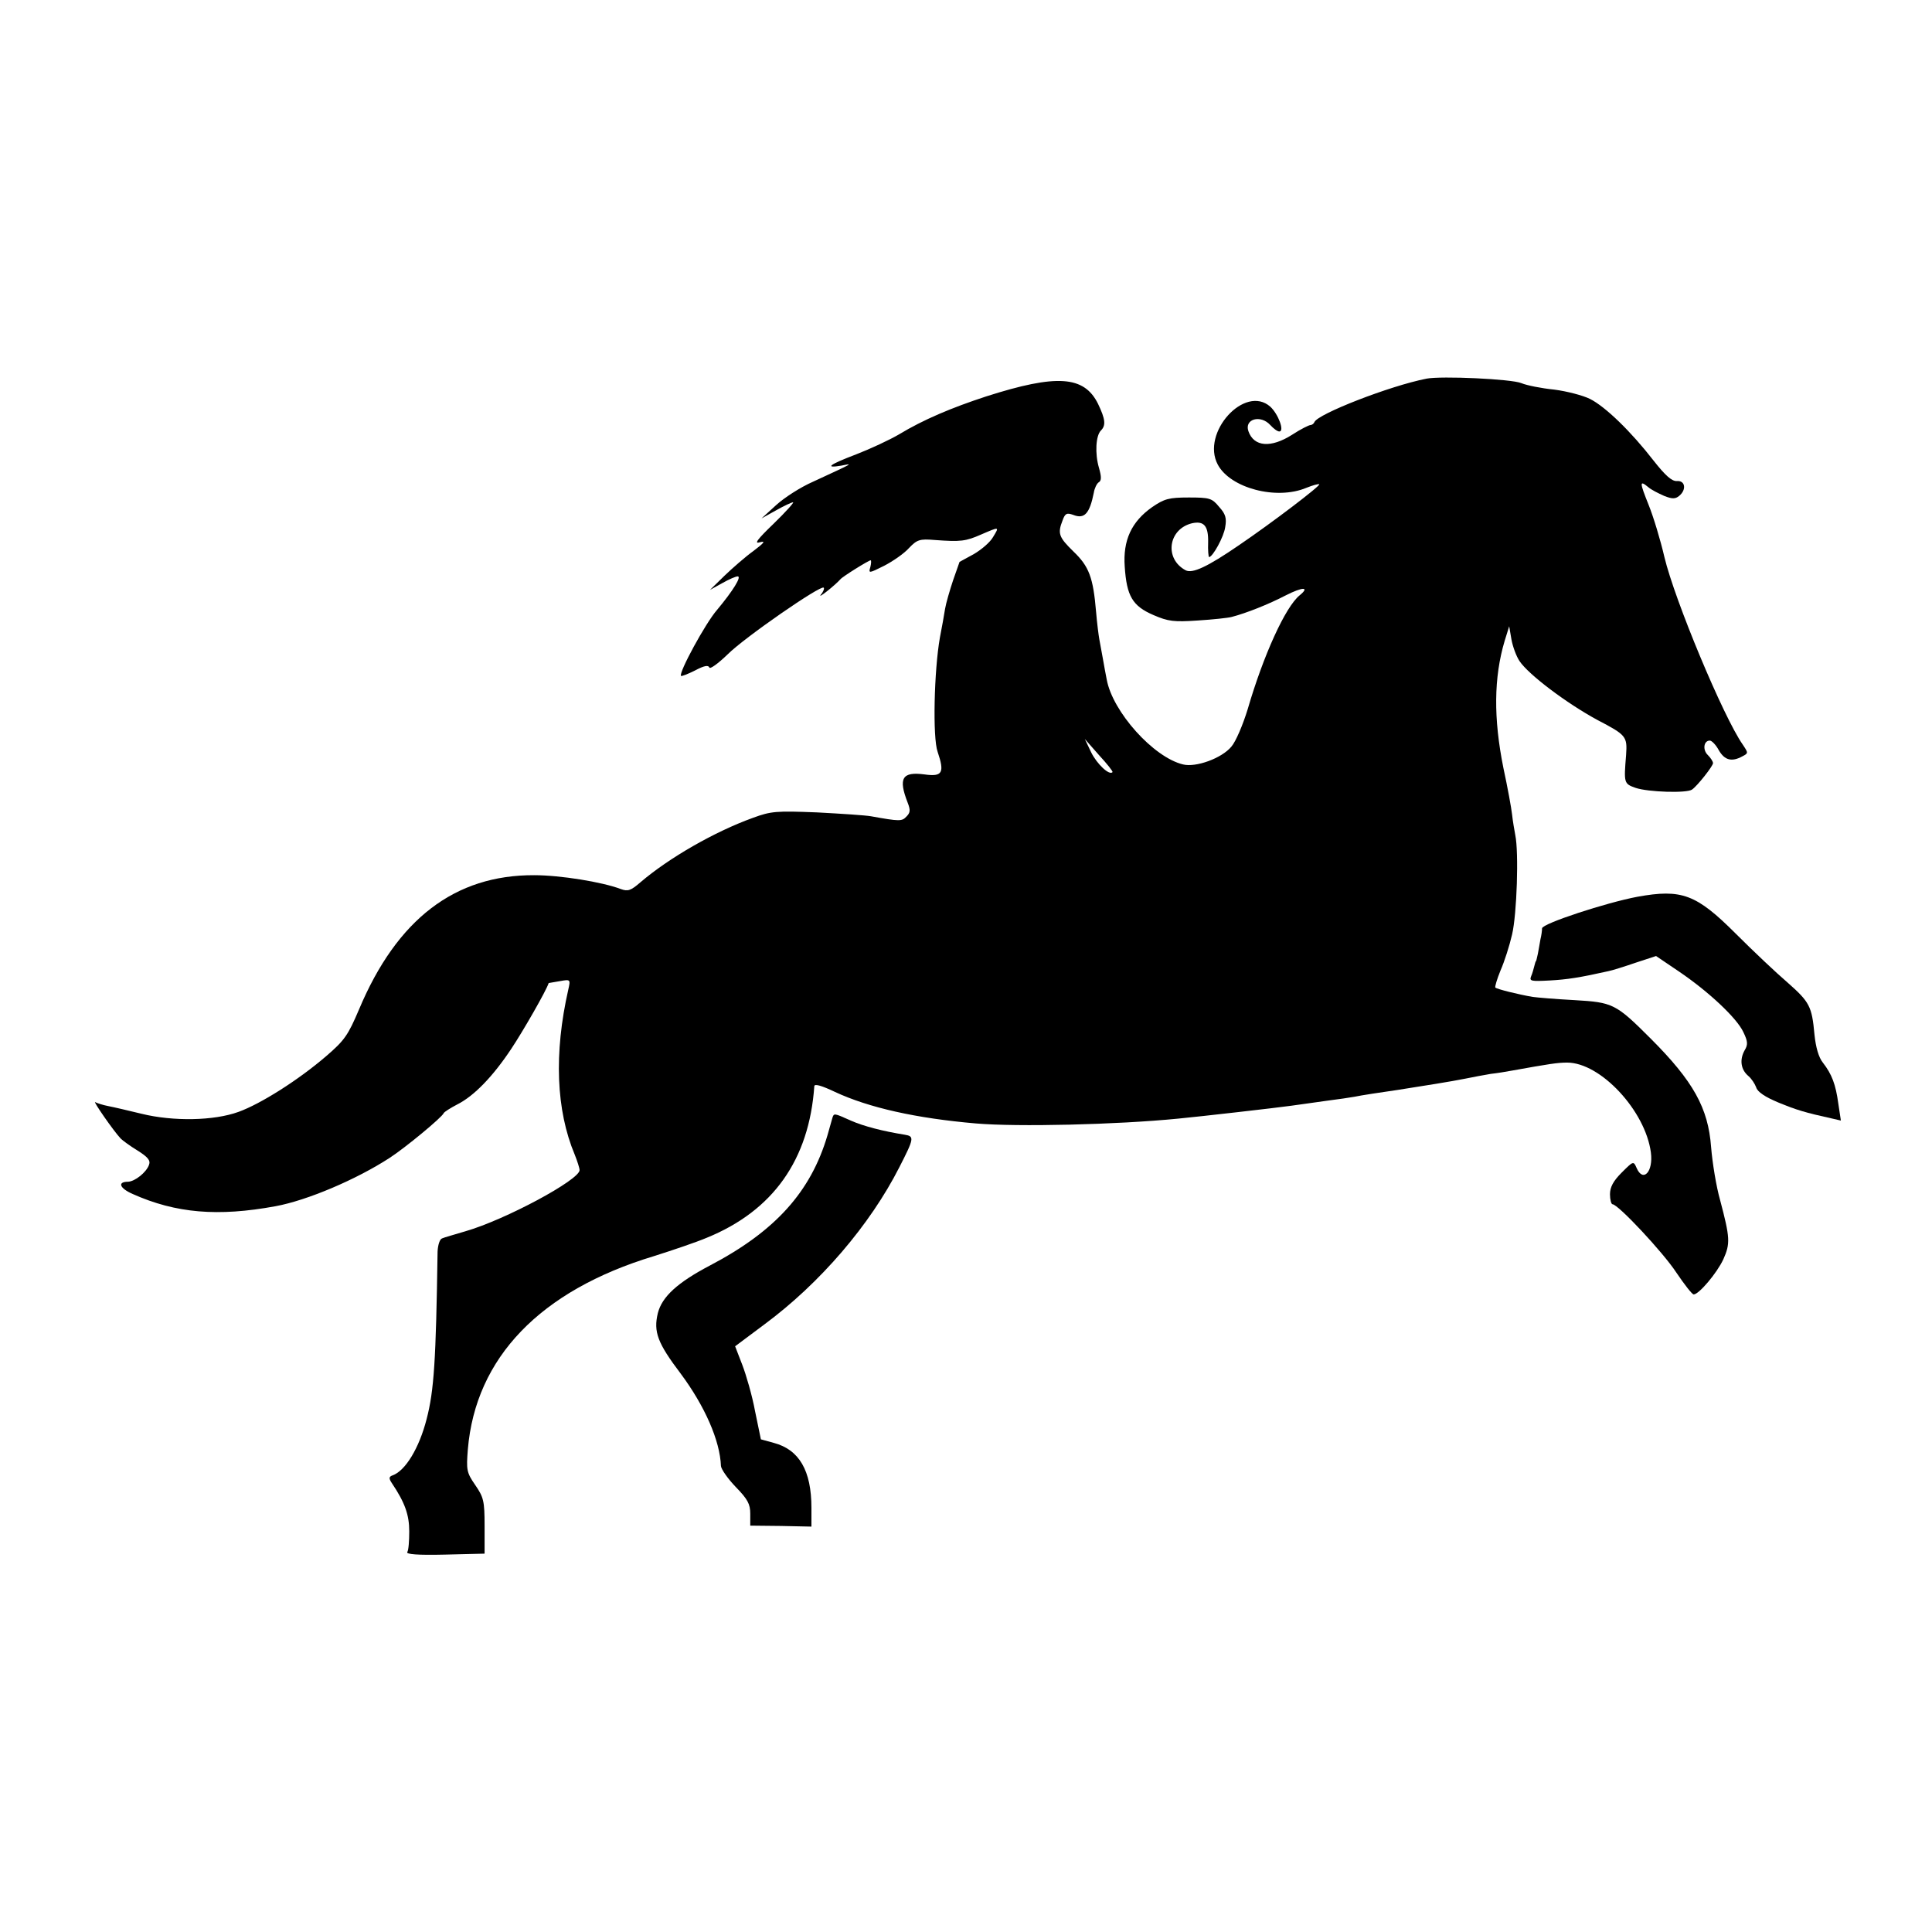 <?xml version="1.0" standalone="no"?>
<!DOCTYPE svg PUBLIC "-//W3C//DTD SVG 20010904//EN"
 "http://www.w3.org/TR/2001/REC-SVG-20010904/DTD/svg10.dtd">
<svg version="1.0" xmlns="http://www.w3.org/2000/svg"
 width="600pt" height="600pt" viewBox="0 0 600 600"
 preserveAspectRatio="xMidYMid meet">
<g transform="translate(0,600) scale(0.1,-0.1)"
fill="#000000" stroke="none">
<path d="M4430 4824 c-113 -22 -339 -110 -348 -135 -2 -5 -8 -9 -12 -9 -5 0
-31 -13 -57 -30 -66 -42 -119 -38 -136 11 -13 38 38 52 68 19 10 -11 22 -20
28 -20 17 0 -3 54 -28 77 -79 70 -216 -81 -163 -180 39 -73 182 -111 275 -72
20 8 38 13 40 11 5 -4 -146 -119 -249 -189 -99 -68 -145 -89 -166 -78 -67 36
-54 128 20 146 37 8 51 -8 50 -59 -1 -25 1 -46 3 -46 11 0 46 63 50 93 5 28 1
41 -19 63 -22 27 -30 29 -94 29 -62 0 -76 -4 -114 -30 -64 -45 -91 -103 -85
-185 6 -91 24 -122 89 -150 46 -20 64 -22 138 -17 47 3 94 8 105 11 46 12 114
39 168 67 53 27 76 27 43 0 -44 -36 -112 -185 -161 -353 -15 -49 -37 -101 -51
-117 -30 -36 -110 -65 -150 -55 -92 22 -219 164 -237 264 -3 14 -8 43 -12 65
-4 22 -9 49 -11 60 -2 11 -7 49 -10 85 -9 107 -22 141 -70 187 -46 45 -50 56
-34 97 8 22 13 24 33 17 35 -14 51 4 64 69 2 13 9 28 15 32 9 5 9 17 1 45 -13
44 -10 100 6 116 16 16 14 35 -9 83 -43 87 -128 93 -347 23 -107 -35 -195 -72
-271 -118 -29 -17 -89 -45 -133 -62 -84 -32 -100 -44 -46 -35 36 7 44 11 -88
-50 -39 -17 -90 -50 -115 -73 l-45 -41 45 25 c25 14 48 25 53 25 4 0 -23 -30
-60 -66 -52 -50 -62 -64 -43 -58 19 5 13 -2 -20 -27 -25 -18 -65 -53 -90 -77
l-45 -44 38 21 c21 12 42 21 48 21 13 0 -14 -44 -64 -104 -36 -41 -120 -196
-112 -205 2 -2 22 6 44 17 28 15 41 17 44 9 2 -6 27 12 57 41 52 52 289 216
298 207 3 -2 -1 -13 -9 -22 -11 -15 45 30 61 48 6 8 88 59 94 59 2 0 2 -9 -1
-21 -6 -20 -5 -20 43 4 27 14 62 38 77 55 25 26 33 29 80 25 81 -6 96 -4 144
17 58 25 57 25 37 -8 -9 -16 -36 -39 -60 -53 -24 -13 -44 -24 -44 -24 0 0 -9
-26 -20 -57 -10 -30 -22 -71 -25 -89 -3 -19 -10 -59 -16 -89 -18 -102 -23
-311 -7 -355 22 -65 15 -78 -41 -70 -69 9 -82 -11 -52 -88 9 -23 8 -31 -4 -43
-14 -15 -21 -15 -110 1 -16 3 -92 8 -167 12 -127 5 -143 4 -200 -17 -119 -43
-260 -124 -349 -200 -30 -26 -39 -29 -61 -21 -58 22 -188 43 -269 43 -246 1
-426 -136 -544 -417 -34 -80 -45 -96 -102 -145 -86 -74 -203 -148 -272 -173
-77 -28 -203 -30 -301 -6 -41 10 -88 21 -104 24 -16 3 -34 9 -40 12 -10 7 57
-90 79 -113 6 -6 29 -23 52 -37 32 -20 41 -31 36 -44 -8 -24 -44 -52 -65 -53
-34 0 -27 -20 14 -38 134 -60 265 -71 444 -38 98 18 251 83 354 150 48 31 163
126 168 139 2 4 21 16 42 27 52 26 111 87 168 173 36 54 109 181 116 204 1 0
16 3 35 6 33 6 33 5 26 -26 -45 -198 -38 -375 20 -513 8 -20 15 -42 15 -48 0
-30 -230 -154 -355 -190 -33 -10 -66 -19 -72 -22 -7 -2 -13 -20 -14 -41 -5
-338 -11 -432 -34 -520 -23 -90 -66 -161 -106 -175 -11 -4 -12 -9 -2 -24 41
-61 54 -99 54 -150 0 -29 -2 -58 -6 -64 -5 -7 32 -10 117 -8 l123 3 0 86 c0
78 -3 89 -29 127 -27 39 -28 47 -23 111 24 284 224 493 578 600 57 18 131 43
164 57 206 84 318 242 334 471 1 8 24 1 64 -18 105 -49 252 -82 438 -98 128
-11 436 -4 628 15 64 6 309 34 351 40 19 3 67 9 107 15 39 5 80 11 90 13 18 4
84 14 133 21 77 12 171 27 210 35 25 5 61 12 80 15 19 2 49 7 65 10 117 21
142 25 172 25 104 0 243 -150 260 -279 8 -60 -24 -94 -44 -49 -10 23 -10 23
-47 -14 -26 -26 -36 -45 -36 -67 0 -17 4 -31 8 -31 17 0 156 -148 198 -212 25
-37 49 -68 54 -68 16 0 72 66 92 109 22 49 21 67 -10 184 -12 42 -24 116 -28
165 -9 121 -55 204 -188 337 -108 108 -117 112 -236 119 -58 3 -116 8 -130 10
-42 7 -111 24 -116 29 -2 2 5 26 16 53 12 27 28 77 36 112 15 64 21 255 10
308 -3 16 -8 45 -10 64 -2 19 -14 85 -27 145 -31 154 -30 281 4 395 l14 45 7
-41 c4 -22 15 -52 25 -67 28 -42 146 -131 242 -183 90 -47 93 -51 89 -109 -7
-87 -7 -89 30 -102 39 -13 159 -17 175 -5 17 12 65 73 65 82 0 5 -7 16 -16 25
-17 16 -13 45 6 45 6 0 19 -13 28 -30 18 -31 40 -37 73 -19 19 10 19 10 1 37
-60 86 -211 448 -243 582 -12 52 -34 125 -49 162 -28 70 -29 78 -1 55 9 -8 31
-19 49 -27 25 -10 35 -10 47 0 23 19 19 48 -7 46 -16 -1 -36 17 -73 64 -69 89
-149 167 -197 191 -22 11 -72 24 -111 29 -40 4 -85 13 -102 20 -30 13 -249 23
-295 14z m-975 -1222 c-10 -11 -48 25 -66 61 l-20 42 44 -50 c25 -27 44 -51
42 -53z"/>
<path d="M5085 3215 c-96 -18 -295 -83 -296 -98 0 -7 -2 -22 -5 -34 -2 -13 -6
-33 -8 -45 -3 -13 -5 -23 -6 -23 -1 0 -3 -7 -5 -15 -2 -8 -6 -23 -10 -32 -6
-15 0 -16 57 -13 55 3 94 9 183 29 11 2 49 14 84 26 l64 21 71 -48 c93 -63
180 -145 200 -188 14 -29 15 -39 4 -57 -16 -29 -12 -59 11 -79 10 -8 21 -25
25 -36 4 -14 28 -30 69 -47 56 -23 82 -31 168 -50 l26 -6 -8 53 c-8 59 -20 91
-48 127 -13 16 -22 48 -26 87 -8 88 -15 101 -84 162 -34 29 -106 97 -160 151
-123 123 -168 140 -306 115z"/>
<path d="M2585 2528 c-2 -7 -9 -31 -15 -53 -52 -177 -163 -299 -365 -405 -101
-53 -149 -97 -162 -148 -14 -58 -1 -93 71 -188 75 -101 122 -208 125 -287 1
-10 21 -39 46 -65 37 -38 45 -53 45 -83 l0 -37 95 -1 95 -2 0 58 c0 116 -38
181 -117 202 l-40 11 -18 87 c-9 49 -28 114 -40 145 l-22 57 91 68 c173 128
328 309 419 488 46 90 47 96 17 101 -68 11 -127 26 -168 44 -53 24 -52 23 -57
8z"/>
</g>
</svg>
